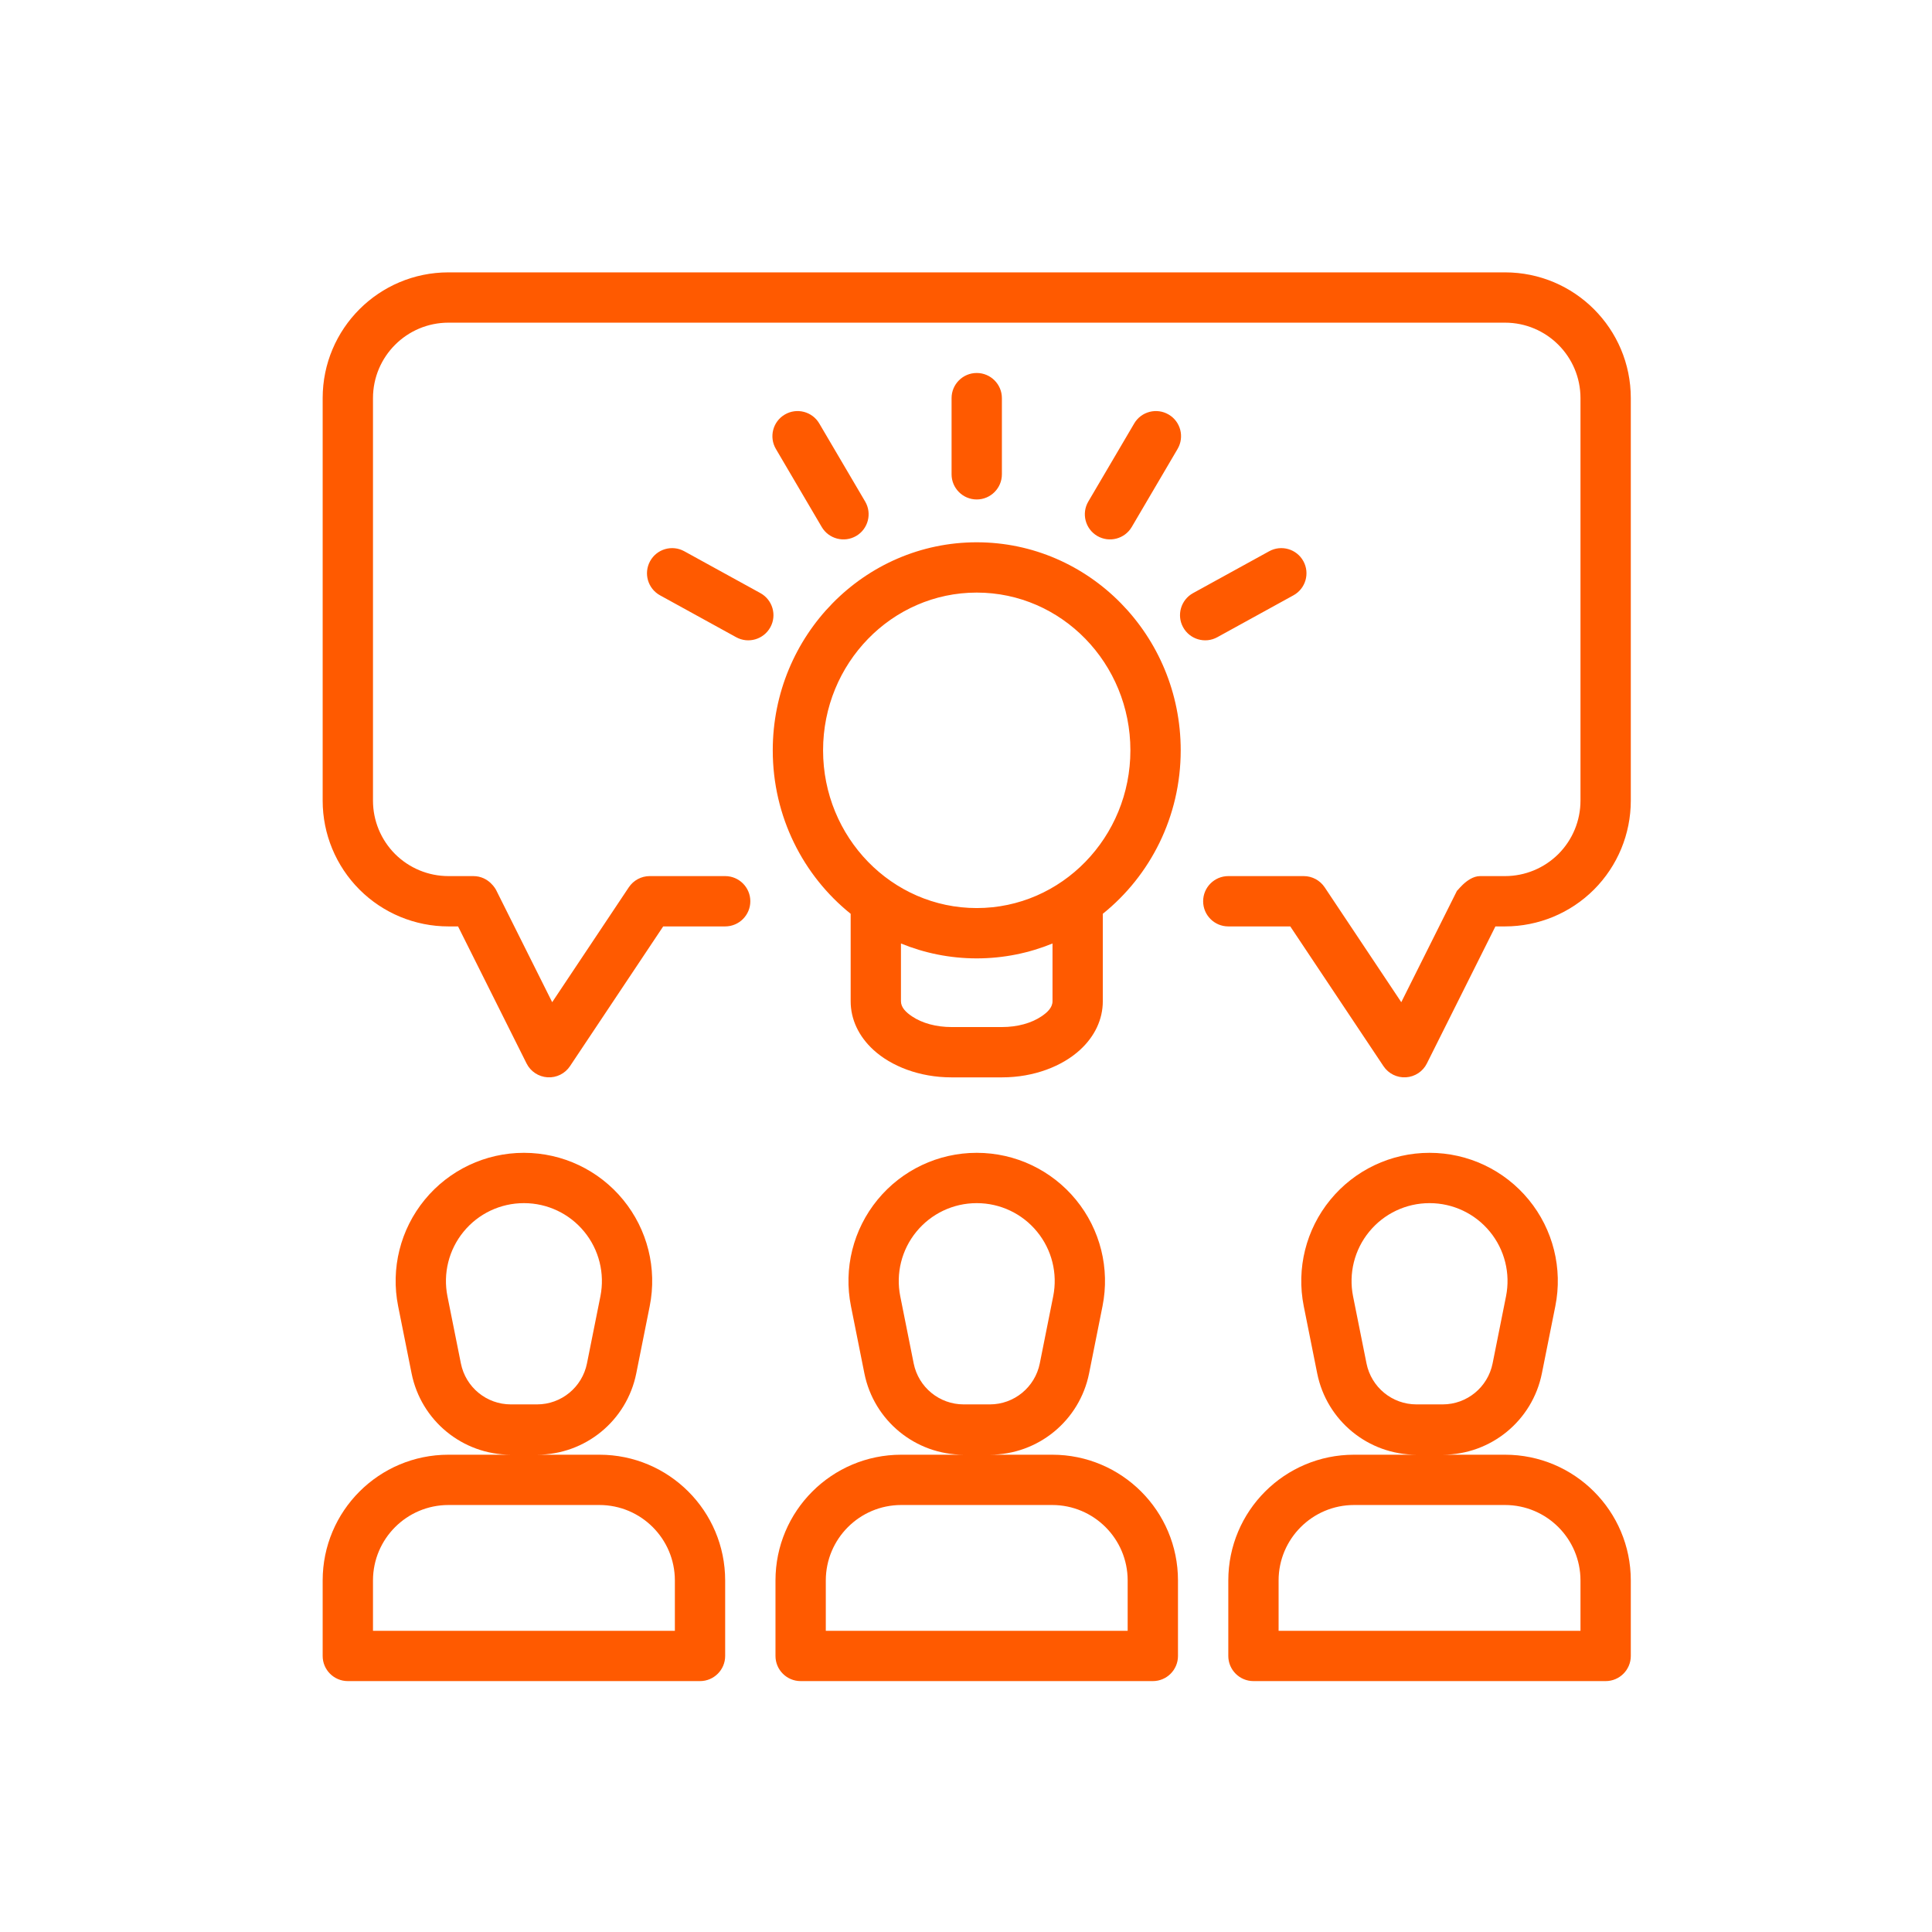 <svg width="90" height="90" viewBox="0 0 90 90" fill="none" xmlns="http://www.w3.org/2000/svg">
<path fill-rule="evenodd" clip-rule="evenodd" d="M33.781 73.625C33.781 70.388 31.159 67.766 27.922 67.766H20.891C17.654 67.766 15.031 70.388 15.031 73.625V77.141C15.031 77.787 15.556 78.312 16.203 78.312H32.609C33.256 78.312 33.781 77.787 33.781 77.141V73.625ZM75.969 73.625C75.969 70.388 73.346 67.766 70.109 67.766H63.078C59.841 67.766 57.219 70.388 57.219 73.625V77.141C57.219 77.787 57.744 78.312 58.391 78.312H74.797C75.444 78.312 75.969 77.787 75.969 77.141V73.625ZM54.875 73.625C54.875 70.388 52.252 67.766 49.016 67.766H41.984C38.748 67.766 36.125 70.388 36.125 73.625V77.141C36.125 77.787 36.65 78.312 37.297 78.312H53.703C54.35 78.312 54.875 77.787 54.875 77.141V73.625ZM31.438 73.625V75.969H17.375V73.625C17.375 71.684 18.95 70.109 20.891 70.109H27.922C29.863 70.109 31.438 71.684 31.438 73.625ZM73.625 73.625V75.969H59.562V73.625C59.562 71.684 61.138 70.109 63.078 70.109H70.109C72.05 70.109 73.625 71.684 73.625 73.625ZM52.531 73.625V75.969H38.469V73.625C38.469 71.684 40.044 70.109 41.984 70.109H49.016C50.956 70.109 52.531 71.684 52.531 73.625ZM30.266 60.847C30.617 59.091 30.163 57.273 29.028 55.89C27.894 54.505 26.199 53.703 24.411 53.703C24.409 53.703 24.404 53.703 24.402 53.703C22.613 53.703 20.919 54.505 19.784 55.89C18.65 57.273 18.195 59.091 18.547 60.847C18.762 61.934 18.983 63.027 19.173 63.976C19.613 66.179 21.547 67.766 23.797 67.766H25.016C27.266 67.766 29.199 66.179 29.64 63.976C29.83 63.027 30.05 61.934 30.266 60.847ZM72.453 60.847C72.805 59.091 72.35 57.273 71.216 55.89C70.081 54.505 68.387 53.703 66.598 53.703C66.596 53.703 66.591 53.703 66.589 53.703C64.801 53.703 63.106 54.505 61.972 55.89C60.837 57.273 60.383 59.091 60.734 60.847C60.95 61.934 61.17 63.027 61.36 63.976C61.801 66.179 63.734 67.766 65.984 67.766H67.203C69.453 67.766 71.387 66.179 71.827 63.976C72.017 63.027 72.237 61.934 72.453 60.847ZM51.359 60.847C51.711 59.091 51.256 57.273 50.122 55.89C48.987 54.505 47.293 53.703 45.505 53.703C45.502 53.703 45.498 53.703 45.495 53.703C43.707 53.703 42.013 54.505 40.878 55.89C39.744 57.273 39.289 59.091 39.641 60.847C39.856 61.934 40.077 63.027 40.266 63.976C40.707 66.179 42.641 67.766 44.891 67.766H46.109C48.359 67.766 50.293 66.179 50.734 63.976C50.923 63.027 51.144 61.934 51.359 60.847ZM70.156 60.388L69.531 63.514C69.308 64.623 68.335 65.422 67.206 65.422C67.203 65.422 65.984 65.422 65.984 65.422C64.852 65.422 63.88 64.623 63.657 63.514L63.031 60.388C62.818 59.321 63.094 58.215 63.784 57.376C64.473 56.534 65.502 56.047 66.589 56.047H66.598C67.686 56.047 68.715 56.534 69.404 57.376C70.093 58.215 70.37 59.321 70.156 60.388ZM27.969 60.388L27.343 63.514C27.12 64.623 26.148 65.422 25.018 65.422C25.016 65.422 23.797 65.422 23.797 65.422C22.665 65.422 21.692 64.623 21.47 63.514L20.844 60.388C20.631 59.321 20.907 58.215 21.596 57.376C22.285 56.534 23.314 56.047 24.402 56.047H24.411C25.498 56.047 26.527 56.534 27.216 57.376C27.905 58.215 28.182 59.321 27.969 60.388ZM49.062 60.388L48.437 63.514C48.214 64.623 47.241 65.422 46.112 65.422C46.109 65.422 44.891 65.422 44.891 65.422C43.759 65.422 42.786 64.623 42.563 63.514L41.938 60.388C41.724 59.321 42.001 58.215 42.69 57.376C43.379 56.534 44.408 56.047 45.495 56.047H45.505C46.592 56.047 47.621 56.534 48.31 57.376C48.999 58.215 49.276 59.321 49.062 60.388ZM39.627 42.568V46.641C39.627 47.483 39.999 48.275 40.686 48.906C41.509 49.663 42.826 50.188 44.323 50.188H46.677C48.174 50.188 49.491 49.663 50.314 48.906C51.001 48.275 51.373 47.483 51.373 46.641V42.568C53.581 40.794 55.002 38.044 55.002 34.953C55.002 29.598 50.736 25.262 45.5 25.262C40.264 25.262 35.998 29.598 35.998 34.953C35.998 38.044 37.419 40.794 39.627 42.568ZM23.11 41.459C23.11 41.459 22.789 40.812 22.048 40.812H20.891C19.958 40.812 19.065 40.442 18.404 39.784C17.745 39.123 17.375 38.23 17.375 37.297V18.547C17.375 16.606 18.95 15.031 20.891 15.031H70.109C72.05 15.031 73.625 16.606 73.625 18.547V37.297C73.625 38.23 73.255 39.123 72.596 39.784C71.935 40.442 71.042 40.812 70.109 40.812H68.952C68.305 40.812 67.784 41.673 67.89 41.459L65.277 46.686L61.709 41.335C61.491 41.009 61.126 40.812 60.734 40.812H57.219C56.572 40.812 56.047 41.337 56.047 41.984C56.047 42.631 56.572 43.156 57.219 43.156H60.106L64.447 49.665C64.679 50.014 65.077 50.211 65.495 50.185C65.912 50.159 66.284 49.913 66.469 49.541L69.662 43.156H70.109C71.663 43.156 73.154 42.54 74.253 41.441C75.352 40.341 75.969 38.851 75.969 37.297V18.547C75.969 15.31 73.346 12.688 70.109 12.688C59.134 12.688 31.866 12.688 20.891 12.688C17.654 12.688 15.031 15.31 15.031 18.547V37.297C15.031 38.851 15.648 40.341 16.747 41.441C17.846 42.54 19.337 43.156 20.891 43.156H21.338L24.53 49.541C24.716 49.913 25.088 50.159 25.506 50.185C25.923 50.211 26.321 50.014 26.553 49.665L30.894 43.156H33.781C34.428 43.156 34.953 42.631 34.953 41.984C34.953 41.337 34.428 40.812 33.781 40.812H30.266C29.874 40.812 29.509 41.009 29.291 41.335L25.723 46.686L23.11 41.459ZM49.03 43.951C47.938 44.398 46.747 44.645 45.5 44.645C44.253 44.645 43.062 44.398 41.97 43.951V46.641C41.97 46.932 42.202 47.157 42.486 47.347C42.955 47.663 43.609 47.844 44.323 47.844H46.677C47.391 47.844 48.045 47.663 48.514 47.347C48.798 47.157 49.03 46.932 49.03 46.641V43.951ZM45.5 27.605C49.459 27.605 52.658 30.905 52.658 34.953C52.658 39.001 49.459 42.301 45.5 42.301C41.541 42.301 38.342 39.001 38.342 34.953C38.342 30.905 41.541 27.605 45.5 27.605ZM56.706 29.684L60.254 27.732C60.821 27.42 61.027 26.708 60.716 26.141C60.404 25.573 59.691 25.367 59.124 25.679L55.578 27.629C55.011 27.941 54.802 28.655 55.114 29.22C55.426 29.788 56.141 29.996 56.706 29.684ZM35.422 27.629L31.876 25.679C31.309 25.367 30.596 25.573 30.284 26.141C29.973 26.708 30.179 27.42 30.746 27.732L34.294 29.684C34.859 29.996 35.574 29.788 35.886 29.22C36.198 28.655 35.989 27.941 35.422 27.629ZM40.302 23.363L38.164 19.726C37.836 19.168 37.116 18.983 36.559 19.311C36.001 19.639 35.816 20.356 36.144 20.914L38.281 24.552C38.609 25.107 39.329 25.294 39.887 24.966C40.444 24.638 40.63 23.919 40.302 23.363ZM52.719 24.552L54.856 20.914C55.184 20.356 54.999 19.639 54.441 19.311C53.884 18.983 53.164 19.168 52.836 19.726L50.698 23.363C50.37 23.919 50.556 24.638 51.113 24.966C51.671 25.294 52.391 25.107 52.719 24.552ZM46.672 22.095V18.547C46.672 17.9 46.147 17.375 45.5 17.375C44.853 17.375 44.328 17.9 44.328 18.547V22.095C44.328 22.74 44.853 23.267 45.5 23.267C46.147 23.267 46.672 22.74 46.672 22.095Z" fill="#FF5A00"/>
</svg>
